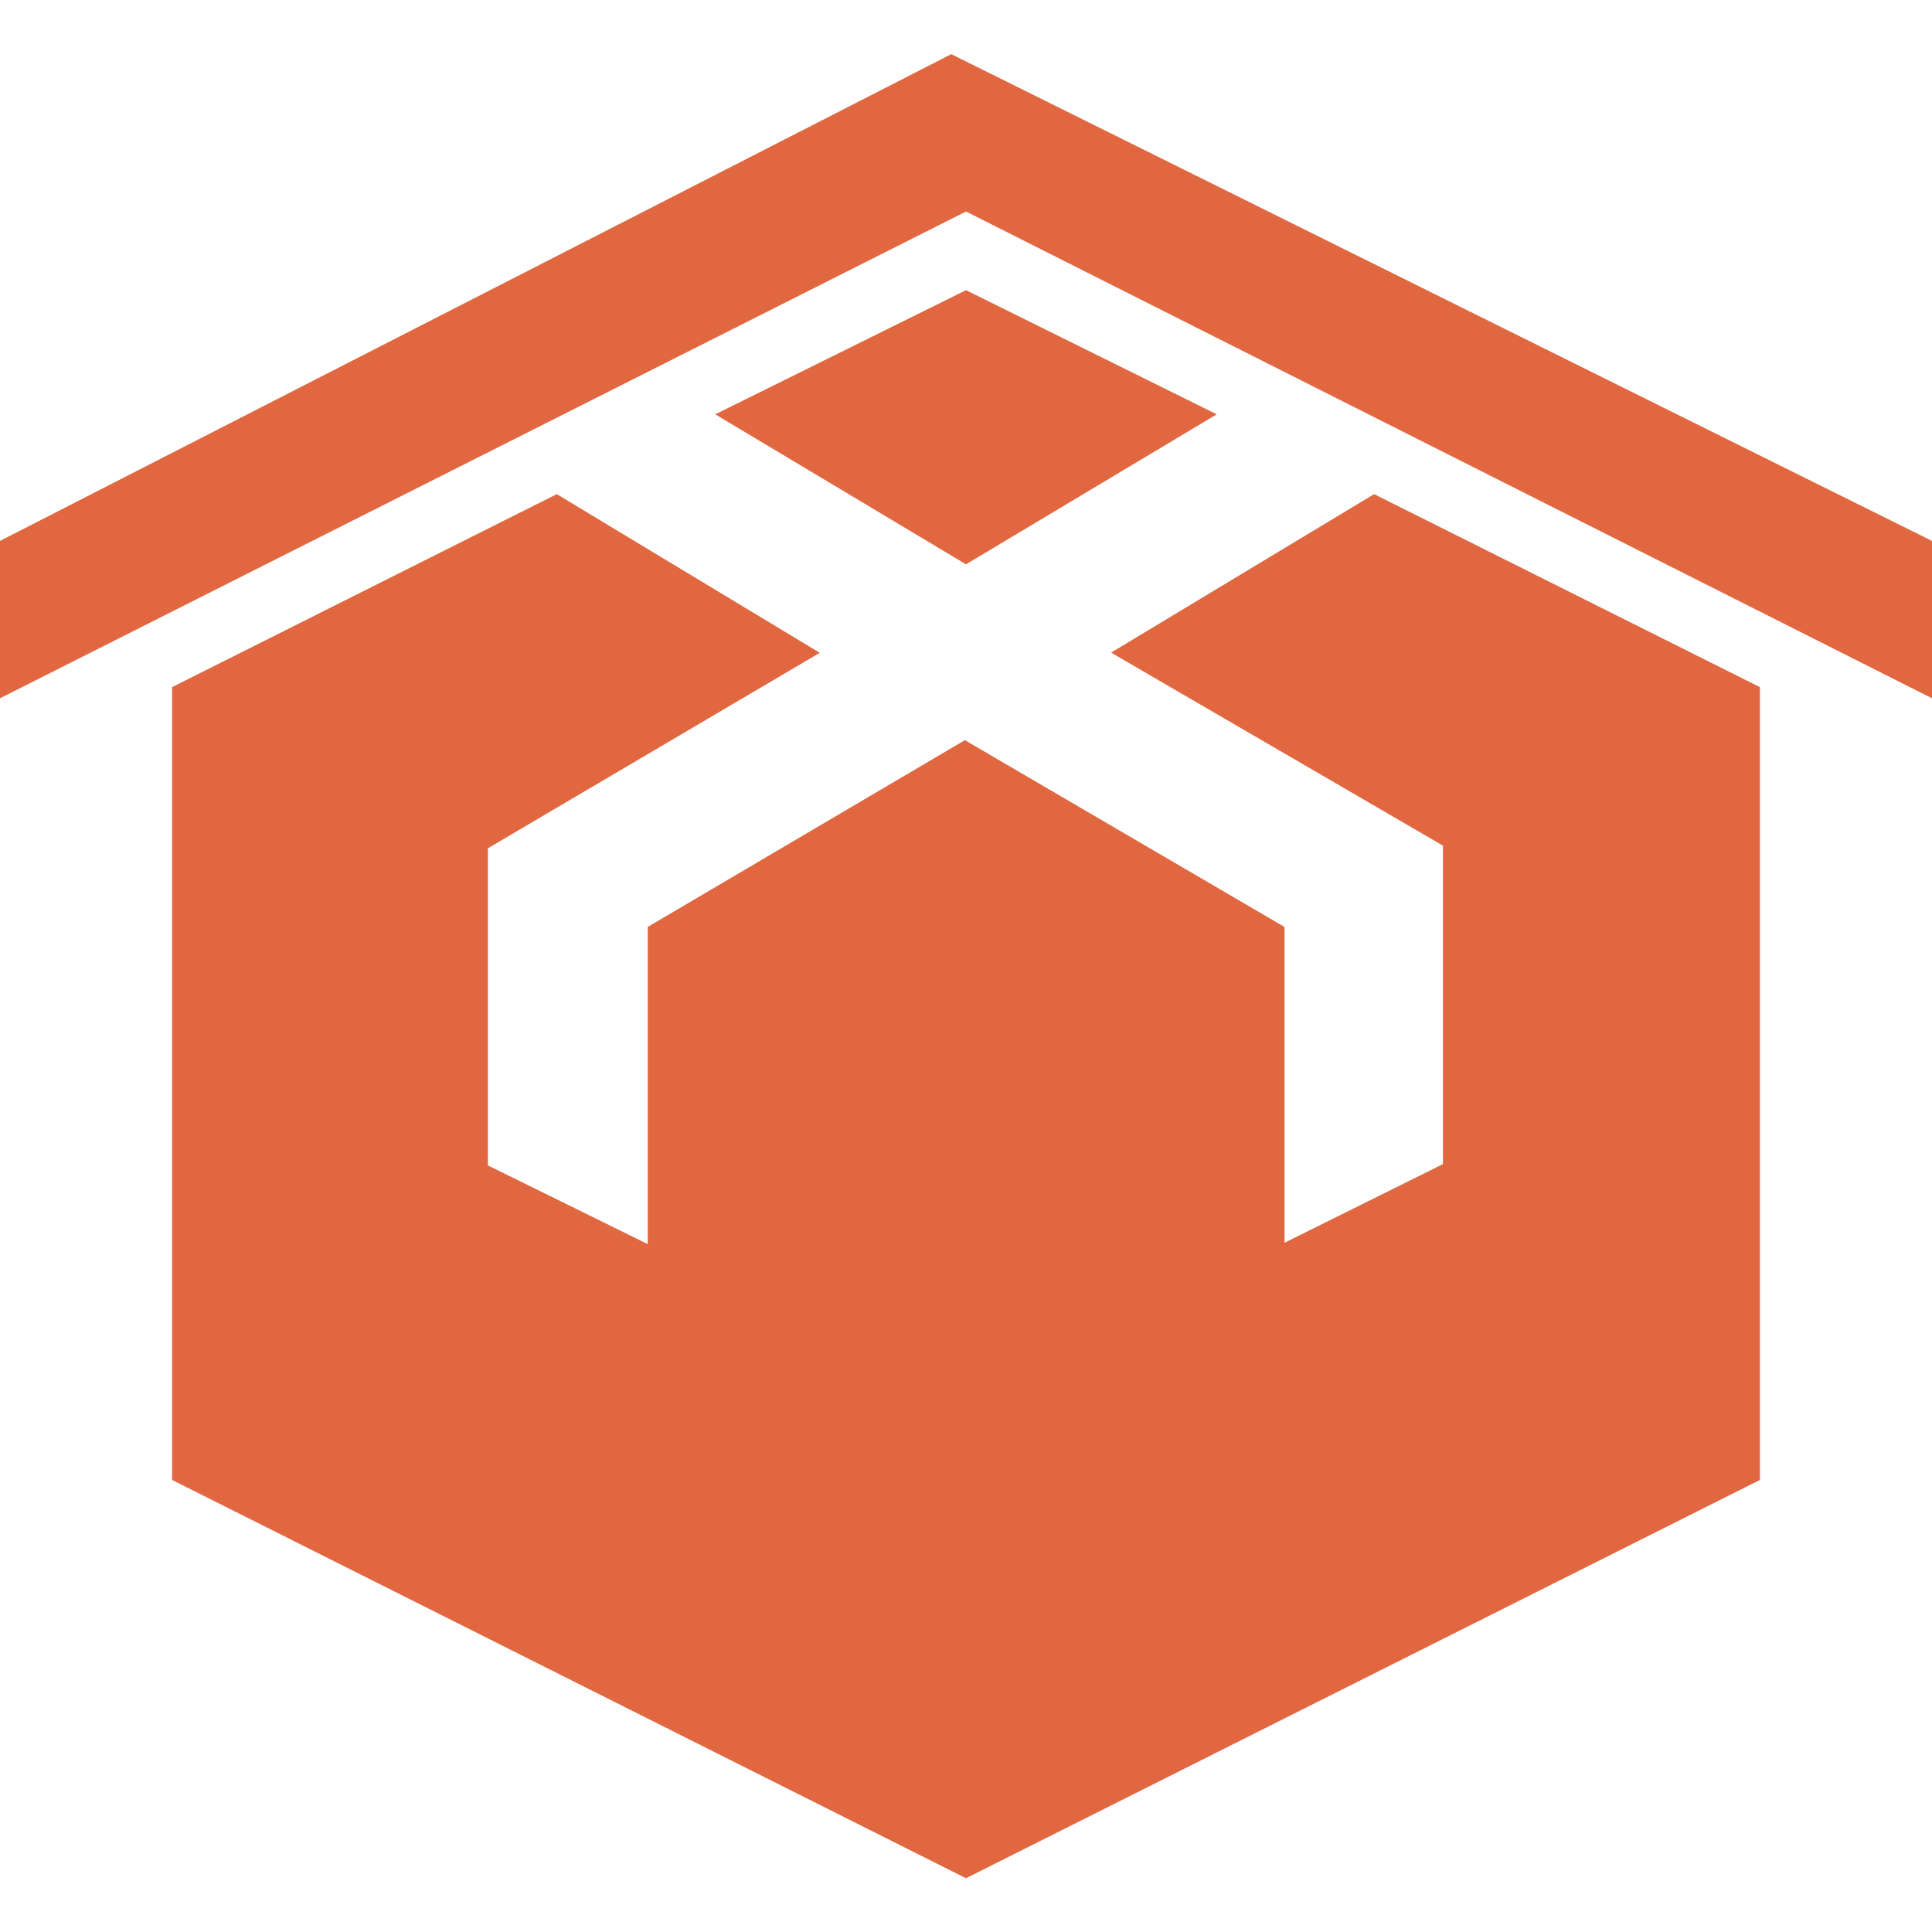 <?xml version="1.0" encoding="utf-8"?>
<!-- Generator: Adobe Illustrator 24.2.3, SVG Export Plug-In . SVG Version: 6.00 Build 0)  -->
<svg version="1.1"
	 id="logo" xmlns:cc="http://creativecommons.org/ns#" xmlns:dc="http://purl.org/dc/elements/1.1/" xmlns:rdf="http://www.w3.org/1999/02/22-rdf-syntax-ns#" xmlns:svg="http://www.w3.org/2000/svg"
	 xmlns="http://www.w3.org/2000/svg" xmlns:xlink="http://www.w3.org/1999/xlink" x="0px" y="0px" width="1024px" height="1024px"
	 viewBox="0 0 1024 1024" style="enable-background:new 0 0 1024 1024;" xml:space="preserve">
<style type="text/css">
	.st0{fill-rule:evenodd;clip-rule:evenodd;fill:#E16741;}
</style>
<path class="st0" d="M504.2,28.7L0,286.7v83.4l512-258l512,258v-83.4L504.2,28.7z M512,153.8l-132.9,65.8L512,299.1l132.9-79.5
	L512,153.8z M295.1,261.9L91.2,364.2v420.2L512,995.5l420.8-211.1V364.2L728.3,261.9l-139.4,84l175.9,102.3V617l-84,41.7V491.3
	l-169.4-99l-168.1,99v168.1l-84.7-41.7V449.6L434.5,346L295.1,261.9z"/>
</svg>

